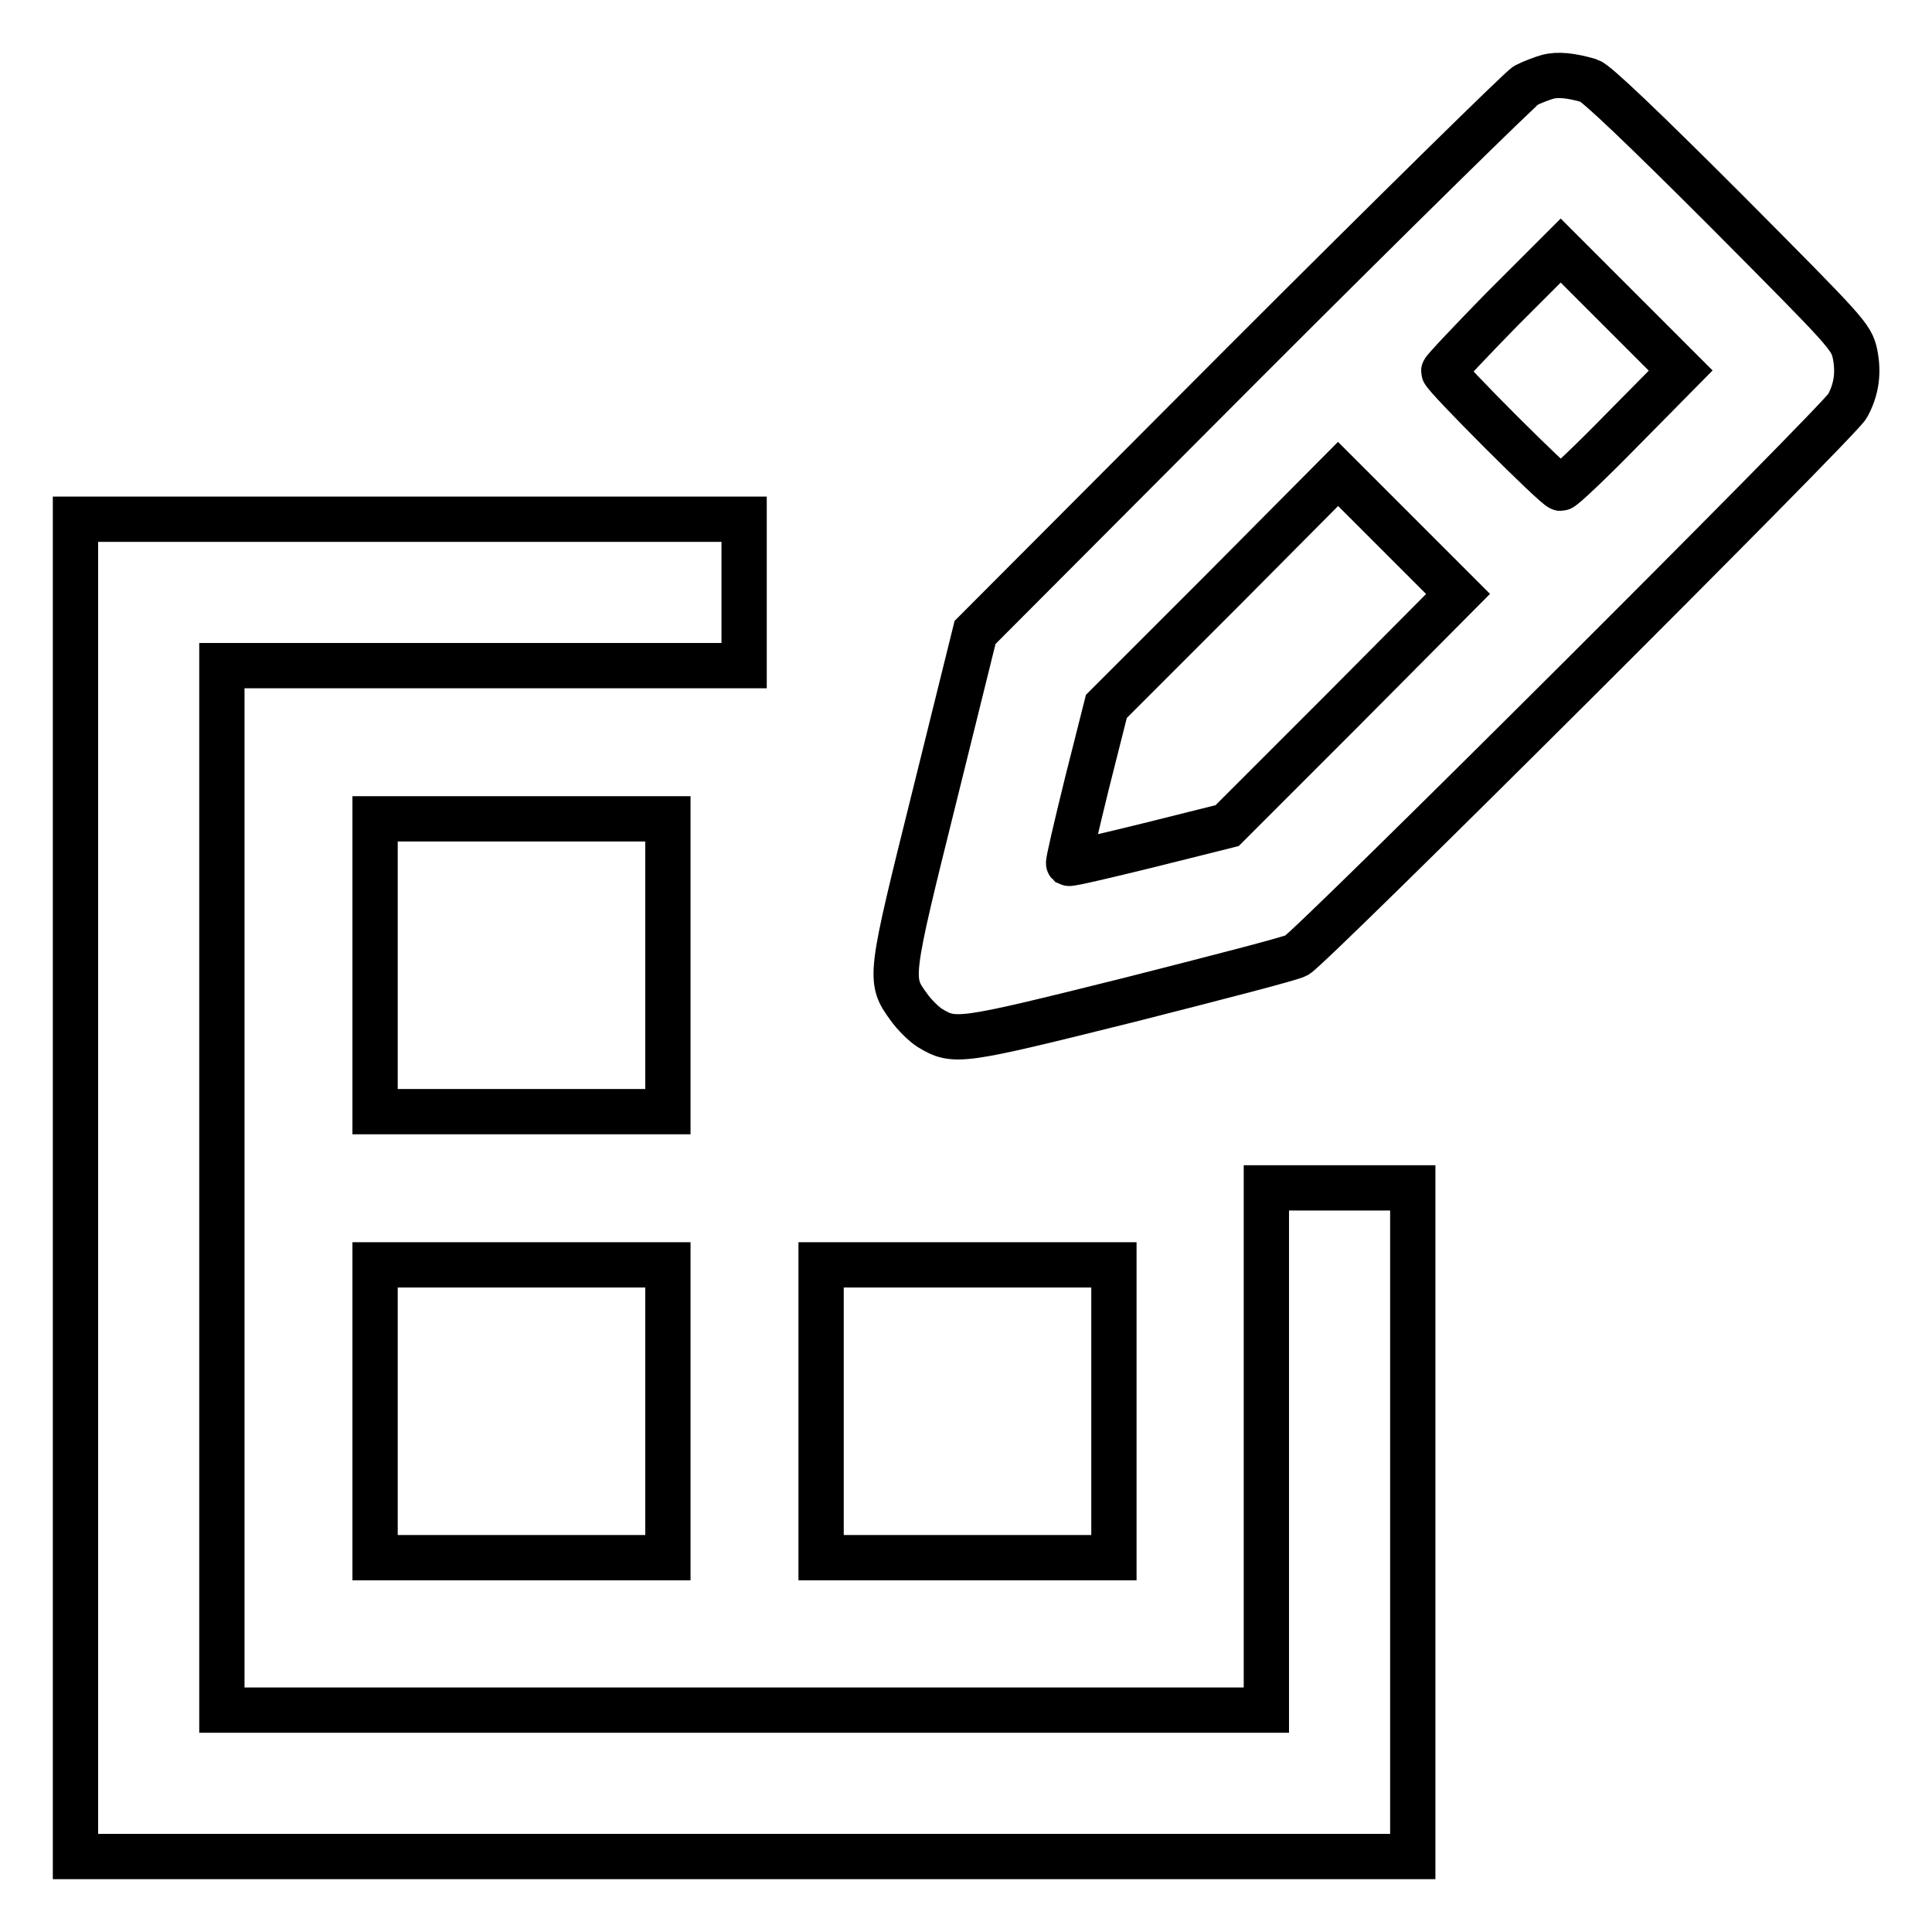 <?xml version="1.0" encoding="utf-8"?>
<!-- Svg Vector Icons : http://www.onlinewebfonts.com/icon -->
<!DOCTYPE svg PUBLIC "-//W3C//DTD SVG 1.1//EN" "http://www.w3.org/Graphics/SVG/1.1/DTD/svg11.dtd">
<svg version="1.1" xmlns="http://www.w3.org/2000/svg" xmlns:xlink="http://www.w3.org/1999/xlink" x="0px" y="0px" viewBox="0 0 256 256" enable-background="new 0 0 256 256" xml:space="preserve">
<g><g><g><path stroke-width="6" fill-opacity="0" stroke="#000000"  d="M205,10.2c-0.7,0.2-2,0.7-2.8,1.1c-0.7,0.4-17.5,16.9-37.2,36.6l-35.8,35.9l-5.4,21.8c-6,24.1-6,24.2-3.4,27.8c0.7,1,2,2.3,2.8,2.8c3.3,2,3.9,1.9,26.4-3.7c11.4-2.9,21.5-5.5,22.2-5.9c1.8-0.9,72-70.9,73-72.8c1.2-2.2,1.5-4.4,1-6.9c-0.5-2.3-1-2.8-17.1-19c-11.1-11.1-17.2-16.9-18.1-17.2C208.2,10,206.4,9.8,205,10.2z M215,56.9c-4.2,4.3-7.9,7.8-8.2,7.8c-0.6,0-15.5-14.9-15.5-15.5c0-0.2,3.5-3.9,7.7-8.2l7.8-7.8l7.9,7.9l8,8L215,56.9z M177.9,94.1l-15.3,15.3l-10.4,2.6c-5.7,1.4-10.4,2.5-10.6,2.4c-0.1-0.1,1-4.8,2.4-10.5l2.6-10.3L162,78.2l15.3-15.4l7.9,7.9l8,8L177.9,94.1z"/><path stroke-width="6" fill-opacity="0" stroke="#000000"  d="M10,157.4V246h88.6h88.6v-44.3v-44.3h-9.7h-9.7V192v34.6H98.6H29.4v-69.2V88.2H64h34.6v-9.7v-9.7H54.3H10V157.4z"/><path stroke-width="6" fill-opacity="0" stroke="#000000"  d="M49.7,127.9v19.4h19.4h19.4v-19.4v-19.4H69.1H49.7V127.9z"/><path stroke-width="6" fill-opacity="0" stroke="#000000"  d="M49.7,187v19.4h19.4h19.4V187v-19.4H69.1H49.7V187z"/><path stroke-width="6" fill-opacity="0" stroke="#000000"  d="M108.8,187v19.4h19.4h19.4V187v-19.4h-19.4h-19.4V187z"/></g></g></g>
</svg>